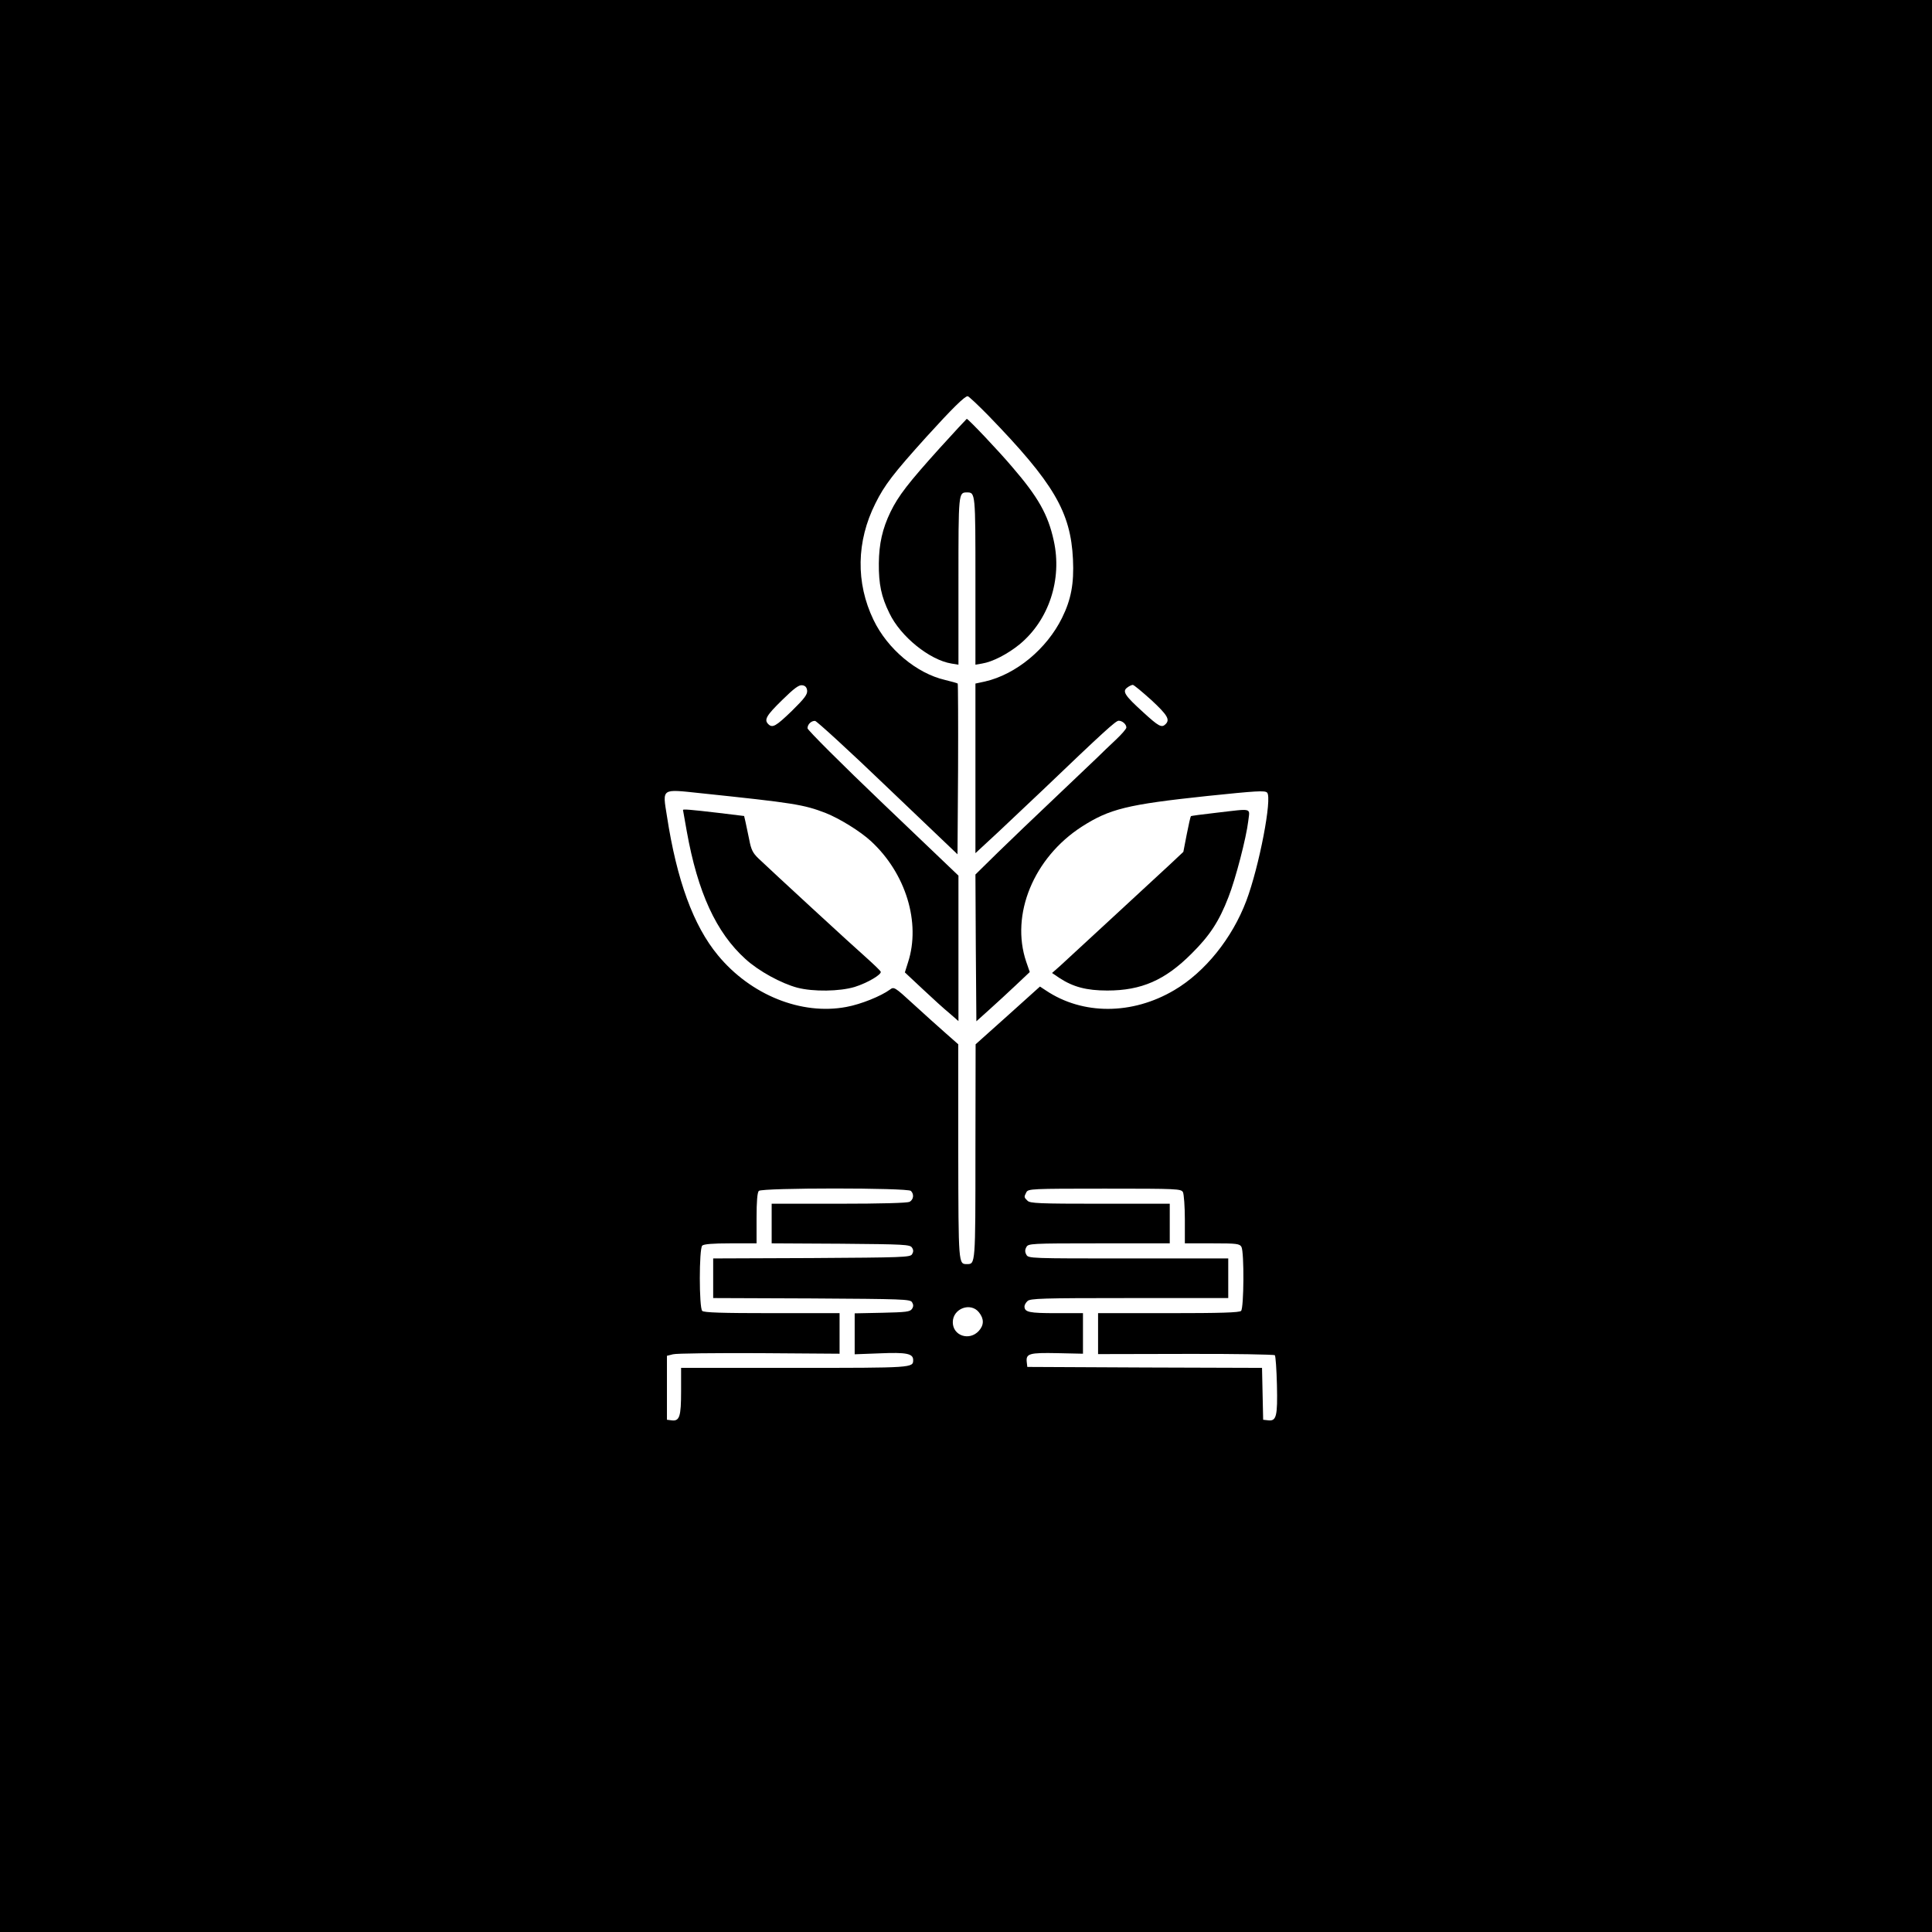 <?xml version="1.0" standalone="no"?>
<!DOCTYPE svg PUBLIC "-//W3C//DTD SVG 20010904//EN"
 "http://www.w3.org/TR/2001/REC-SVG-20010904/DTD/svg10.dtd">
<svg version="1.0" xmlns="http://www.w3.org/2000/svg"
 width="1024pt" height="1024pt" viewBox="0 0 1024 1024"
 preserveAspectRatio="xMidYMid meet">
<g transform="translate(0,1024) scale(0.1,-0.1)"
fill="#000000" stroke="none">
<path d="M0 5120 l0 -5120 5120 0 5120 0 0 5120 0 5120 -5120 0 -5120 0 0
-5120z m5238 2918 c347 -358 437 -511 449 -763 6 -128 -10 -213 -58 -310 -81
-164 -243 -299 -408 -337 l-51 -11 0 -450 0 -449 122 113 c67 63 172 162 233
220 324 310 389 369 404 369 20 0 41 -19 41 -36 0 -7 -25 -36 -57 -66 -31 -29
-75 -71 -97 -93 -23 -22 -125 -119 -226 -215 -102 -96 -238 -227 -303 -290
l-117 -115 2 -389 3 -389 70 63 c39 35 102 93 141 130 l72 68 -19 55 c-84 249
39 550 294 715 148 95 242 118 665 163 261 27 306 30 318 18 28 -28 -42 -392
-110 -573 -75 -199 -219 -378 -382 -474 -223 -132 -486 -132 -680 -2 l-32 21
-170 -153 -171 -153 -1 -570 c0 -601 0 -595 -45 -595 -45 0 -45 -6 -46 595 l0
570 -68 60 c-38 33 -114 102 -170 153 -99 91 -103 93 -124 77 -48 -35 -154
-78 -231 -92 -238 -45 -507 63 -681 274 -130 157 -218 398 -270 737 -24 150
-32 144 177 122 496 -52 547 -60 664 -105 73 -29 184 -97 241 -150 184 -170
264 -431 196 -641 l-17 -54 94 -88 c52 -49 116 -107 143 -129 l47 -41 0 386 0
385 -400 382 c-220 210 -400 390 -400 399 0 21 20 40 40 39 8 0 182 -159 385
-354 l370 -353 3 450 c1 248 0 453 -2 455 -2 2 -33 11 -67 19 -151 35 -305
164 -379 318 -95 197 -91 417 10 618 48 97 95 158 269 351 138 152 204 217
220 217 5 0 54 -46 109 -102z m-960 -1458 c2 -21 -14 -42 -81 -108 -85 -82
-103 -92 -125 -70 -23 23 -11 45 73 127 64 63 90 82 107 79 16 -2 24 -11 26
-28z m1825 -51 c85 -79 99 -103 75 -127 -21 -21 -36 -13 -120 64 -97 88 -111
110 -83 130 10 8 24 14 29 14 6 0 50 -37 99 -81z m-1275 -2601 c18 -18 14 -46
-7 -58 -13 -6 -149 -10 -375 -10 l-356 0 0 -105 0 -105 366 -2 c337 -3 368 -4
378 -21 8 -12 8 -22 0 -35 -10 -16 -49 -17 -533 -20 l-521 -2 0 -105 0 -105
521 -2 c484 -3 523 -4 533 -20 8 -13 8 -23 0 -35 -10 -16 -31 -18 -158 -21
l-146 -3 0 -108 0 -109 133 5 c140 6 177 -1 177 -35 0 -42 1 -42 -627 -42
l-603 0 0 -123 c0 -136 -8 -161 -51 -155 l-24 3 0 169 0 170 32 8 c18 5 224 7
458 6 l425 -3 0 108 0 107 -358 0 c-265 0 -361 3 -370 12 -17 17 -17 329 0
346 8 8 56 12 150 12 l138 0 0 133 c0 90 4 137 12 145 17 17 789 17 806 0z
m1442 -7 c5 -11 10 -76 10 -145 l0 -126 145 0 c132 0 145 -2 155 -19 15 -29
13 -324 -2 -339 -9 -9 -108 -12 -385 -12 l-373 0 0 -108 0 -109 464 1 c255 1
468 -3 473 -7 4 -5 9 -75 11 -157 4 -167 -3 -193 -46 -188 l-27 3 -3 137 -3
138 -622 2 -622 3 -3 26 c-5 45 14 50 162 47 l136 -3 0 108 0 107 -143 0
c-142 0 -167 5 -167 36 0 7 7 20 16 28 14 14 76 16 540 16 l524 0 0 105 0 105
-530 0 c-519 0 -530 0 -540 20 -8 14 -8 26 0 40 10 19 21 20 385 20 l375 0 0
105 0 105 -369 0 c-323 0 -372 2 -385 16 -19 18 -19 20 -6 45 10 18 26 19 415
19 389 0 405 -1 415 -19z m-1081 -637 c27 -34 27 -67 -1 -98 -50 -55 -138 -26
-138 46 0 73 95 108 139 52z"/>
<path d="M4979 7863 c-164 -182 -217 -250 -259 -336 -43 -89 -61 -169 -62
-273 -1 -109 13 -177 56 -264 59 -124 213 -248 329 -267 l37 -6 0 445 c0 467
0 468 45 468 45 0 45 -1 45 -468 l0 -445 35 6 c56 9 135 50 198 101 156 128
228 345 182 551 -30 138 -83 231 -220 390 -71 84 -233 255 -241 255 -1 0 -67
-71 -145 -157z"/>
<path d="M3620 5947 c0 -2 9 -53 20 -113 58 -324 156 -537 311 -677 70 -64
189 -129 275 -152 85 -22 224 -20 304 4 67 21 144 66 138 81 -2 5 -35 37 -74
72 -71 62 -505 462 -575 529 -29 28 -38 46 -48 99 -8 36 -16 79 -20 95 l-7 30
-140 17 c-145 17 -184 20 -184 15z"/>
<path d="M6445 5932 c-71 -8 -132 -16 -133 -18 -2 -1 -12 -45 -22 -96 l-18
-93 -68 -64 c-105 -97 -544 -503 -588 -543 l-40 -35 40 -27 c72 -47 143 -66
253 -66 181 0 306 55 446 195 98 97 147 173 196 300 38 96 95 317 105 403 8
72 28 67 -171 44z"/>
</g>
</svg>
